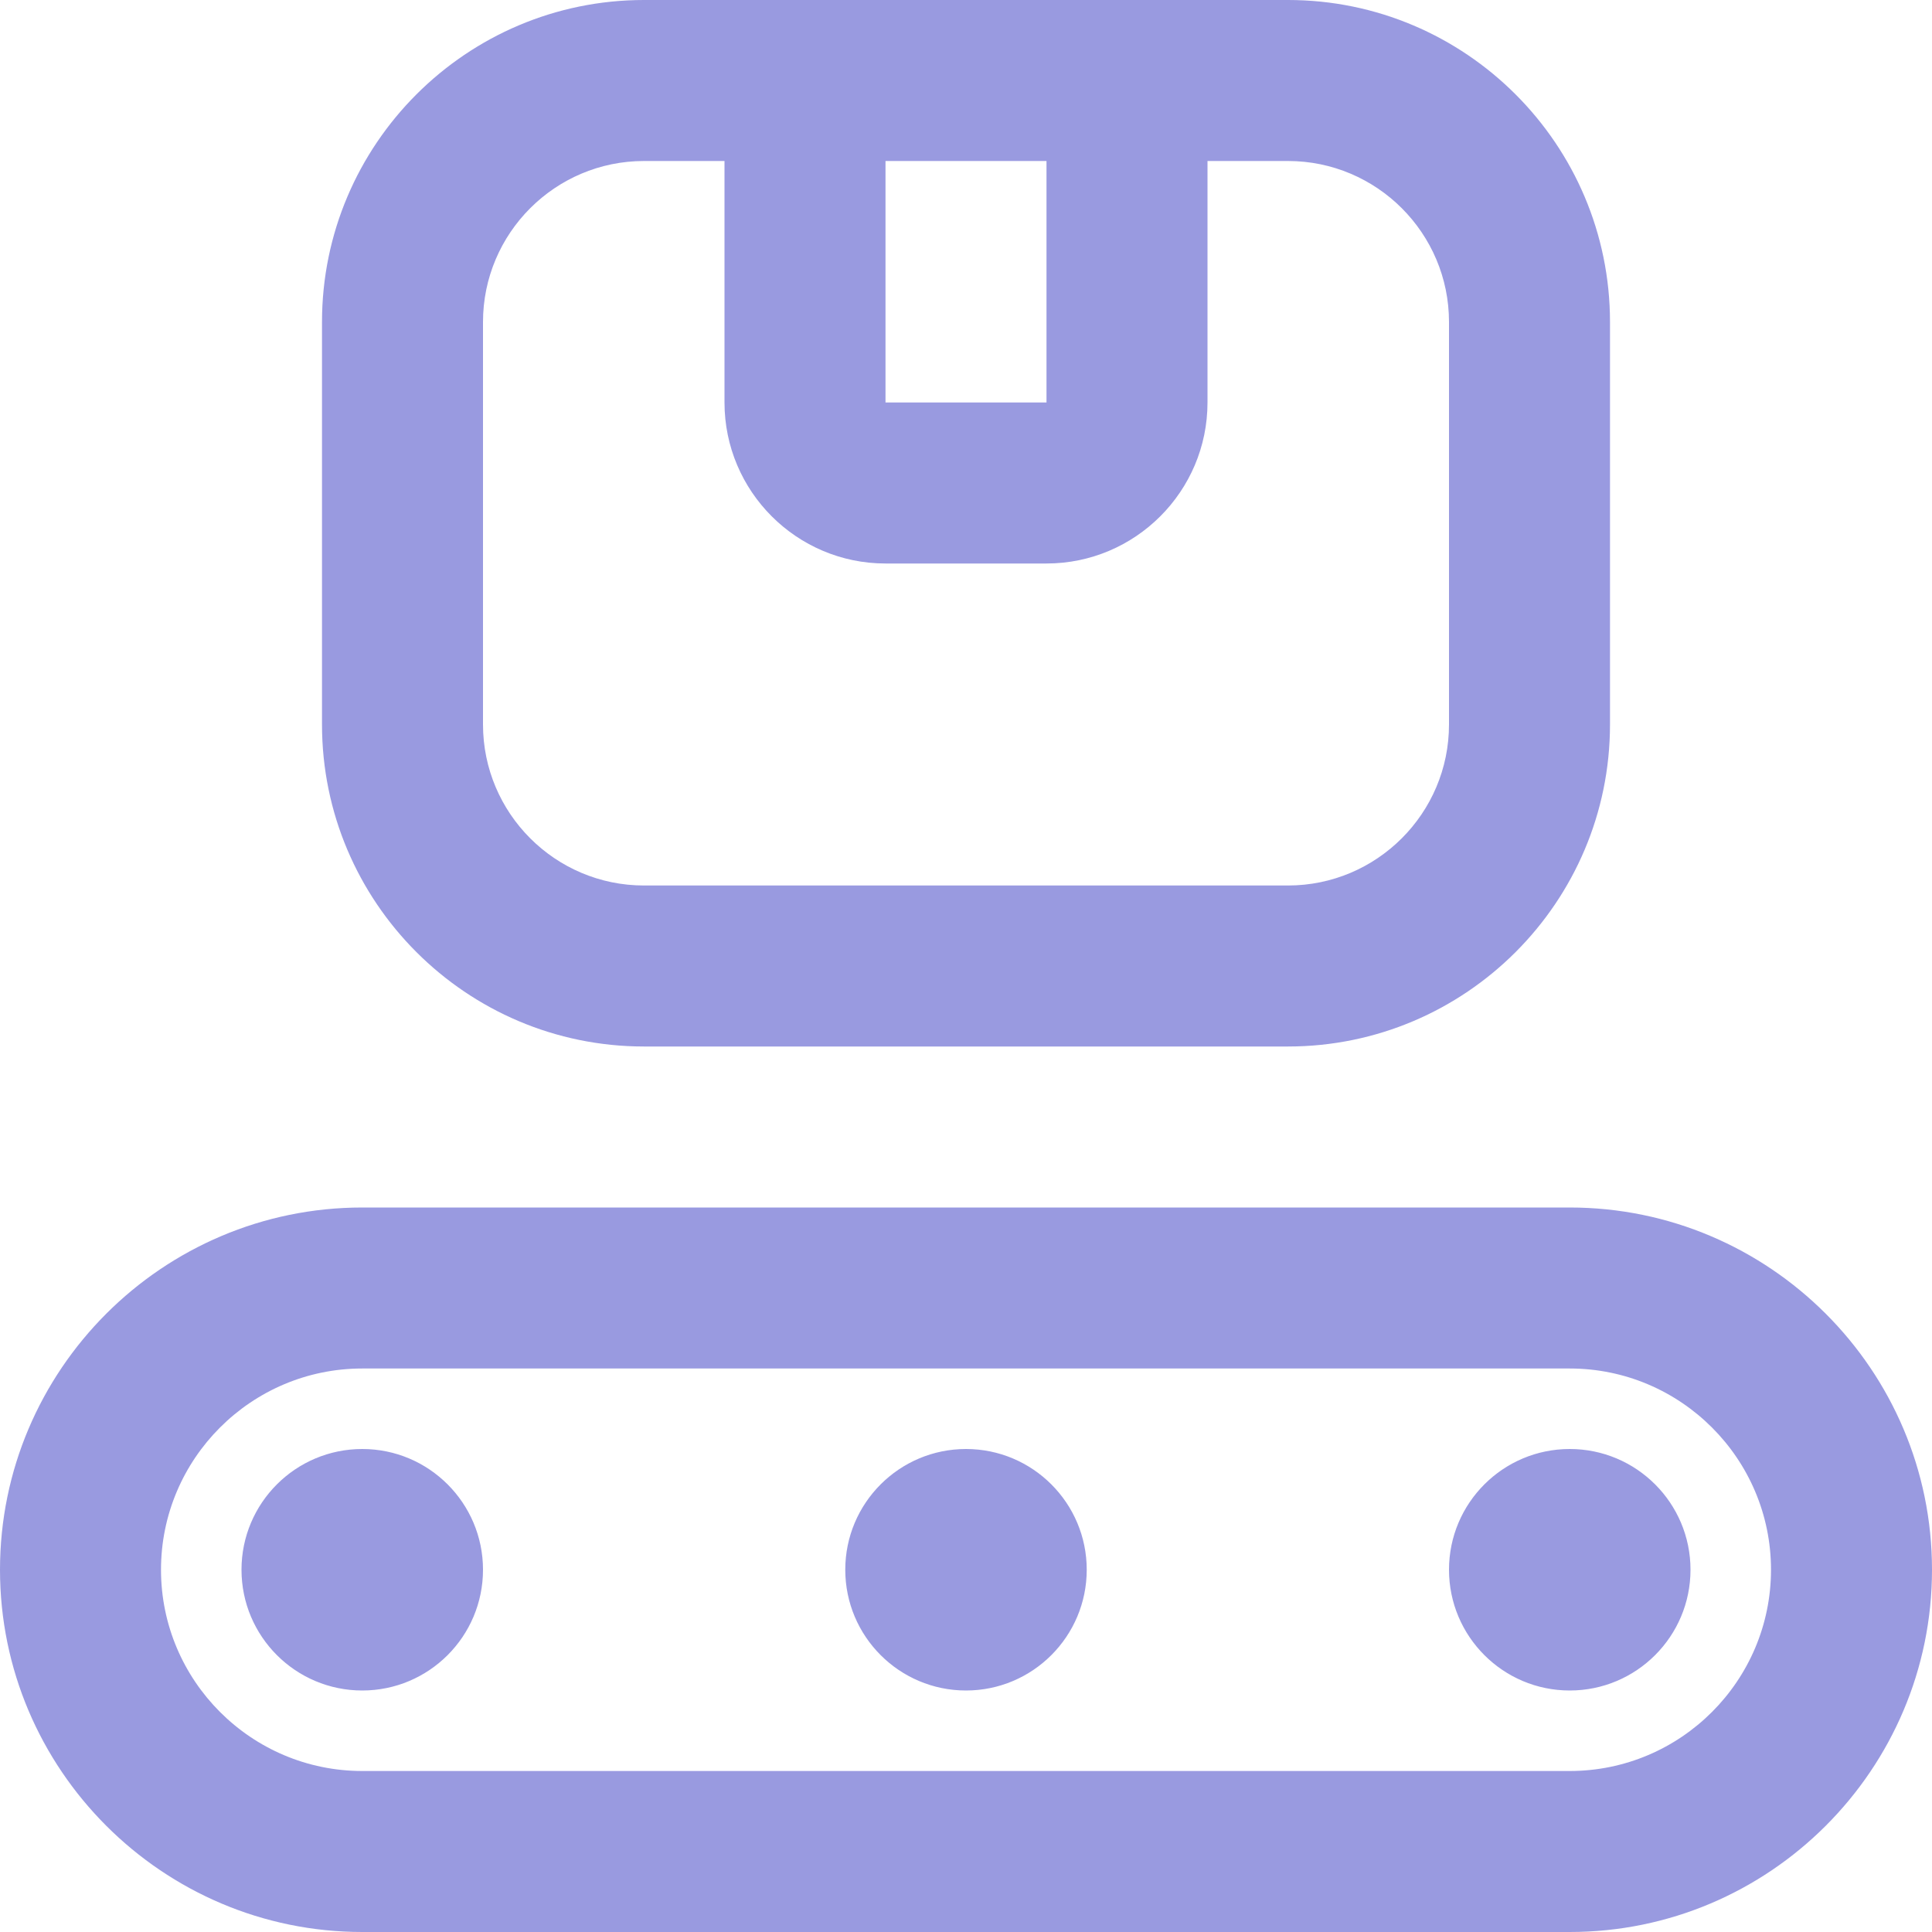 <svg width="45" height="45" viewBox="0 0 45 45" fill="none" xmlns="http://www.w3.org/2000/svg">
<g clip-path="url(#clip0_1_1103)">
<path d="M36.562 28.125H8.438C3.786 28.125 0 31.911 0 36.562C0 41.214 3.786 45 8.438 45H36.562C41.214 45 45 41.214 45 36.562C45 31.911 41.214 28.125 36.562 28.125ZM36.562 41.25H8.438C5.852 41.25 3.75 39.146 3.75 36.562C3.75 33.979 5.852 31.875 8.438 31.875H36.562C39.148 31.875 41.25 33.979 41.25 36.562C41.25 39.146 39.148 41.25 36.562 41.25ZM15 24.375H30C34.136 24.375 37.5 21.011 37.5 16.875V7.5C37.5 3.364 34.136 0 30 0H15C10.864 0 7.5 3.364 7.5 7.5V16.875C7.5 21.011 10.864 24.375 15 24.375ZM20.625 3.75H24.375V9.375H20.625V3.75ZM11.25 7.5C11.25 5.432 12.932 3.75 15 3.75H16.875V9.375C16.875 11.443 18.557 13.125 20.625 13.125H24.375C26.443 13.125 28.125 11.443 28.125 9.375V3.75H30C32.068 3.75 33.75 5.432 33.75 7.5V16.875C33.75 18.943 32.068 20.625 30 20.625H15C12.932 20.625 11.25 18.943 11.25 16.875V7.5ZM11.25 36.562C11.25 38.115 9.99 39.375 8.438 39.375C6.885 39.375 5.625 38.115 5.625 36.562C5.625 35.01 6.885 33.75 8.438 33.75C9.99 33.75 11.25 35.01 11.25 36.562ZM39.375 36.562C39.375 38.115 38.115 39.375 36.562 39.375C35.01 39.375 33.75 38.115 33.75 36.562C33.75 35.01 35.01 33.75 36.562 33.75C38.115 33.75 39.375 35.01 39.375 36.562ZM25.312 36.562C25.312 38.115 24.052 39.375 22.5 39.375C20.948 39.375 19.688 38.115 19.688 36.562C19.688 35.01 20.948 33.75 22.5 33.75C24.052 33.75 25.312 35.01 25.312 36.562Z" fill="#999AE0"/>
</g>
<defs>
<clipPath id="clip0_1_1103">
<rect width="45" height="45" fill="white"/>
</clipPath>
</defs>
</svg>
